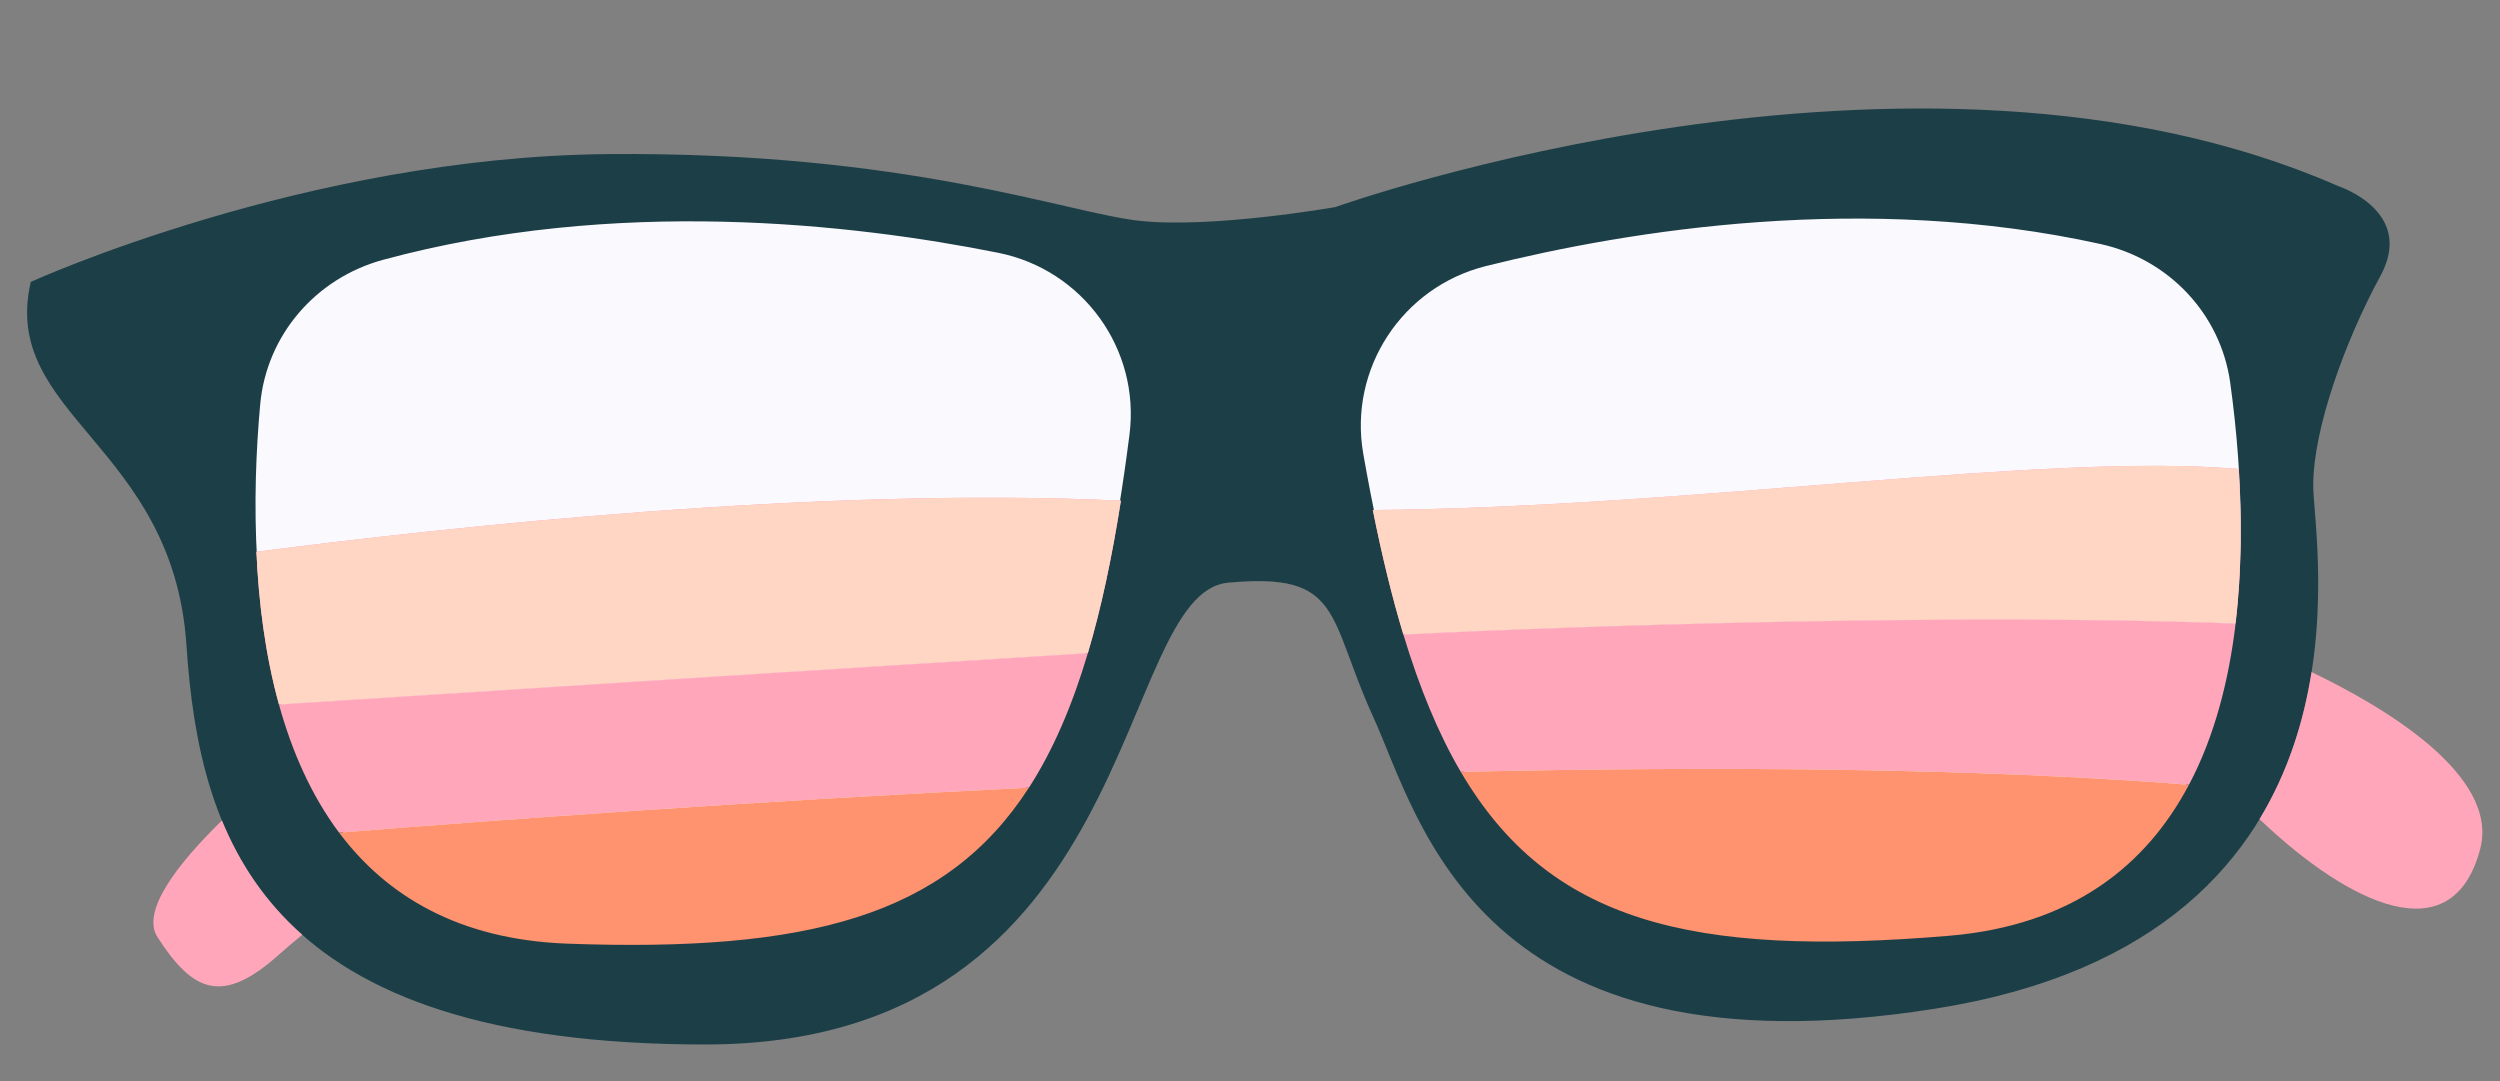 <?xml version="1.0" encoding="UTF-8"?>
<!DOCTYPE svg PUBLIC '-//W3C//DTD SVG 1.0//EN'
          'http://www.w3.org/TR/2001/REC-SVG-20010904/DTD/svg10.dtd'>
<svg height="215.3" preserveAspectRatio="xMidYMid meet" version="1.0" viewBox="-5.4 -21.6 497.9 215.3" width="497.9" xmlns="http://www.w3.org/2000/svg" xmlns:xlink="http://www.w3.org/1999/xlink" zoomAndPan="magnify"
><rect x="-5.4" y="-21.6" width="497.9" height="215.3" fill="#808080" stroke="none"/><g
  ><g
    ><g id="change1_1"
      ><path d="M0.73,34.54c0,0,54.7-24.9,114.79-25.45s91.66,11.79,106.23,13.31c14.57,1.51,38.8-2.76,38.8-2.76 s115.3-41.26,199.8-4.15c0,0,15.34,4.99,8.34,17.86c-7,12.87-13.35,30.33-13.39,41.65c-0.04,11.32,15.57,89.97-75.41,104.31 s-102.55-37.85-111.77-58.06s-6.05-28.95-28.93-26.8c-22.88,2.15-16.92,91.98-104.15,91.97c-87.22,0-100.66-39.63-103.31-79.55 S-5.42,61.09,0.73,34.54z" fill="#1C3F47"
      /></g
      ><g id="change2_1"
      ><path d="M290.5,31.4c28.86-7.21,75.68-14.73,122.44-4.4c13.55,2.99,23.92,13.88,25.83,27.62 c4.95,35.68,6.1,103.89-56.12,109.1c-76.4,6.39-102.09-12.47-116.54-94.94C263.15,51.88,273.85,35.57,290.5,31.4z M193.42,28.75 c-29.17-5.84-76.3-11.14-122.51,1.39c-13.39,3.63-23.24,14.99-24.49,28.81c-3.26,35.87-1.18,104.07,61.21,106.32 c76.62,2.77,101.39-17.28,111.92-100.34C221.71,47.91,210.25,32.12,193.42,28.75z" fill="#FAF9FE"
      /></g
      ><g
      ><g id="change3_1"
        ><path d="M439.83,102.6c1.26-10.53,1.23-21.16,0.59-30.8c-39.18-3.31-108.13,7.63-172.41,8.18 c1.83,9.11,3.83,17.36,6.09,24.81C306.69,103.13,384.32,100.46,439.83,102.6z" fill="#FE9AB6"
        /></g
        ><g id="change3_2"
        ><path d="M211.25,108.5c2.64-8.87,4.79-18.95,6.59-30.39c-59.81-2.83-133.97,5.23-172.17,10.18 c0.44,10.01,1.74,20.49,4.49,30.42C94.82,115.84,161.07,111.6,211.25,108.5z" fill="#FE9AB6"
        /></g
        ><g id="change4_1"
        ><path d="M274.1,104.79c-2.25-7.45-4.26-15.69-6.09-24.81c64.28-0.56,133.23-11.5,172.41-8.18 c0.63,9.64,0.67,20.27-0.59,30.8C384.32,100.46,306.69,103.13,274.1,104.79z M211.25,108.5c2.64-8.87,4.79-18.95,6.59-30.39 c-59.81-2.83-133.97,5.23-172.17,10.18c0.44,10.01,1.74,20.49,4.49,30.42C94.82,115.84,161.07,111.6,211.25,108.5z" fill="#FFD5C4"
        /></g
      ></g
    ></g
    ><g id="change5_1"
    ><path d="M285.53,132.12c-4.45-7.58-8.19-16.63-11.43-27.33c32.6-1.66,110.22-4.33,165.74-2.19 c-1.34,11.26-4.16,22.4-9.28,32.09C388.39,131.36,337.23,130.97,285.53,132.12z M211.25,108.5c-50.18,3.1-116.43,7.34-161.09,10.22 c2.57,9.28,6.41,18.07,11.98,25.52c33.23-2.67,82.77-6.28,137.38-8.96C204.26,127.93,208.1,119.08,211.25,108.5z M454.97,112.25 c-1.5,9.51-4.55,19.71-10.36,29.29c0.12,0.11,0.22,0.23,0.34,0.34c17.54,16.55,38.01,26.61,43.59,5.66 C492.5,132.69,468.98,118.97,454.97,112.25z M38.8,141.81c-8.93,8.72-16.13,18.1-12.84,23.22c7.04,10.95,12.89,13.6,24.15,3.53 c1.46-1.3,3.04-2.64,4.68-3.99C47.33,157.97,42.26,150.22,38.8,141.81z" fill="#FFA6BA"
    /></g
    ><g id="change6_1"
    ><path d="M430.55,134.69c-8.45,15.99-23.16,28.03-47.9,30.09c-51.17,4.28-79.59-2.77-97.12-32.66 C337.23,130.97,388.39,131.36,430.55,134.69z M107.63,166.34c47.7,1.73,75.31-5.4,91.89-31.07c-54.61,2.69-104.15,6.29-137.38,8.96 C71.57,156.81,85.96,165.55,107.63,166.34z" fill="#FF926F"
    /></g
  ></g
></svg
>
